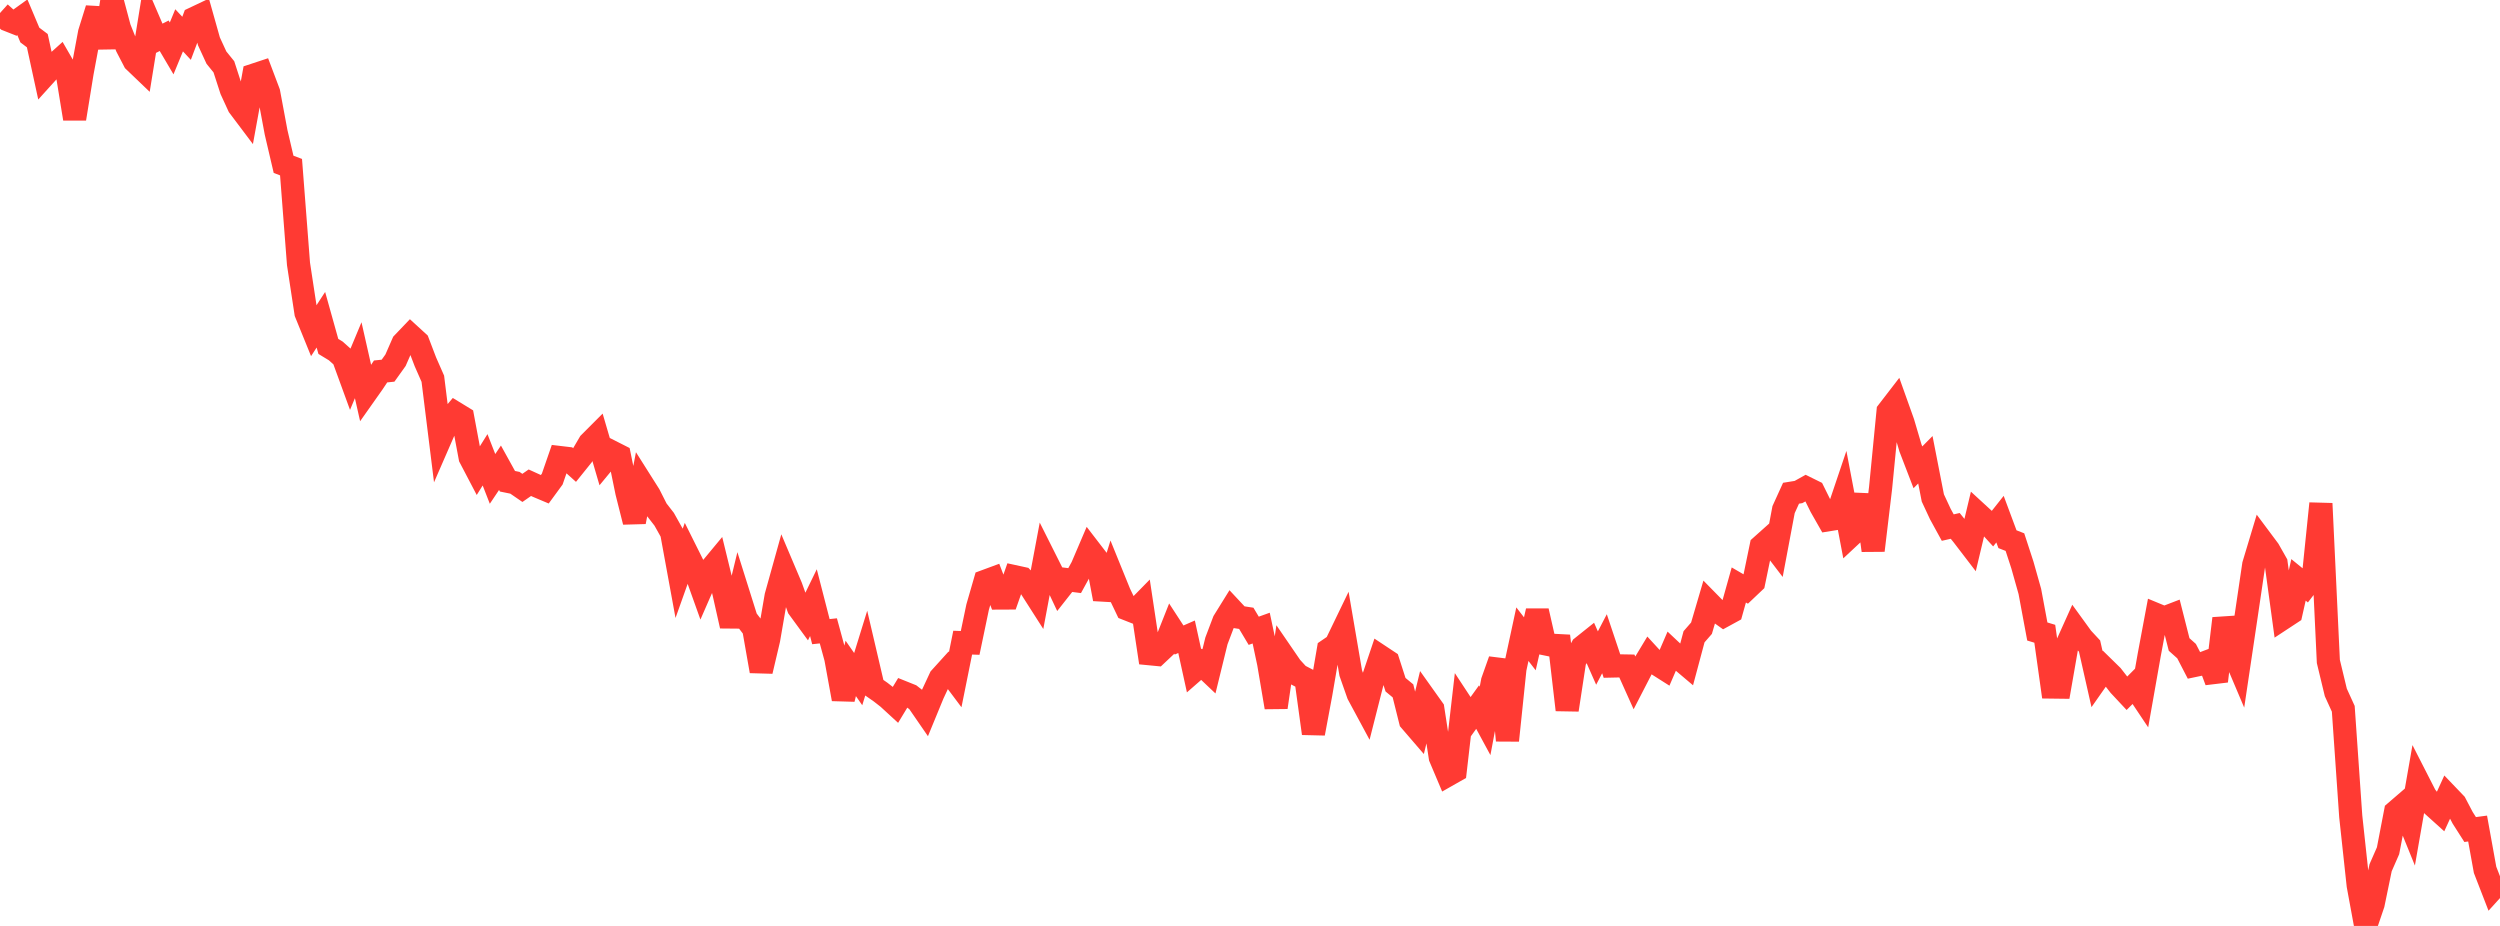 <?xml version="1.0" standalone="no"?>
<!DOCTYPE svg PUBLIC "-//W3C//DTD SVG 1.1//EN" "http://www.w3.org/Graphics/SVG/1.1/DTD/svg11.dtd">

<svg width="135" height="50" viewBox="0 0 135 50" preserveAspectRatio="none" 
  xmlns="http://www.w3.org/2000/svg"
  xmlns:xlink="http://www.w3.org/1999/xlink">


<polyline points="0.0, 0.704 0.403, 1.066 0.806, 1.225 1.209, 0.935 1.612, 1.892 2.015, 2.196 2.418, 4.052 2.821, 3.606 3.224, 3.244 3.627, 3.944 4.03, 6.412 4.433, 3.93 4.836, 1.768 5.239, 0.474 5.642, 2.568 6.045, 0.0 6.448, 1.513 6.851, 2.523 7.254, 3.299 7.657, 3.685 8.06, 1.199 8.463, 2.136 8.866, 1.931 9.269, 2.615 9.672, 1.637 10.075, 2.069 10.478, 0.997 10.881, 0.806 11.284, 2.237 11.687, 3.111 12.09, 3.609 12.493, 4.852 12.896, 5.73 13.299, 6.265 13.701, 4.059 14.104, 3.926 14.507, 4.994 14.91, 7.151 15.313, 8.873 15.716, 9.026 16.119, 14.251 16.522, 16.896 16.925, 17.887 17.328, 17.266 17.731, 18.707 18.134, 18.952 18.537, 19.313 18.94, 20.418 19.343, 19.452 19.746, 21.237 20.149, 20.666 20.552, 20.058 20.955, 20.017 21.358, 19.453 21.761, 18.533 22.164, 18.111 22.567, 18.48 22.97, 19.536 23.373, 20.453 23.776, 23.702 24.179, 22.777 24.582, 22.302 24.985, 22.548 25.388, 24.705 25.791, 25.474 26.194, 24.829 26.597, 25.861 27.0, 25.259 27.403, 25.988 27.806, 26.07 28.209, 26.347 28.612, 26.067 29.015, 26.251 29.418, 26.421 29.821, 25.87 30.224, 24.706 30.627, 24.754 31.03, 25.115 31.433, 24.614 31.836, 23.926 32.239, 23.522 32.642, 24.898 33.045, 24.41 33.448, 24.614 33.851, 26.582 34.254, 28.181 34.657, 26.087 35.06, 26.724 35.463, 27.522 35.866, 28.041 36.269, 28.761 36.672, 30.961 37.075, 29.828 37.478, 30.636 37.881, 31.763 38.284, 30.84 38.687, 30.354 39.09, 32.007 39.493, 33.801 39.896, 32.144 40.299, 33.425 40.701, 33.951 41.104, 36.242 41.507, 34.531 41.91, 32.191 42.313, 30.743 42.716, 31.694 43.119, 32.821 43.522, 33.372 43.925, 32.543 44.328, 34.109 44.731, 34.066 45.134, 35.542 45.537, 37.75 45.94, 36.093 46.343, 36.673 46.746, 35.368 47.149, 37.092 47.552, 37.373 47.955, 37.687 48.358, 38.057 48.761, 37.391 49.164, 37.553 49.567, 37.866 49.97, 38.451 50.373, 37.472 50.776, 36.607 51.179, 36.162 51.582, 36.7 51.985, 34.703 52.388, 34.717 52.791, 32.787 53.194, 31.392 53.597, 31.243 54.0, 32.294 54.403, 32.292 54.806, 31.146 55.209, 31.234 55.612, 31.668 56.015, 32.299 56.418, 30.155 56.821, 30.958 57.224, 31.814 57.627, 31.302 58.03, 31.353 58.433, 30.62 58.836, 29.677 59.239, 30.201 59.642, 32.346 60.045, 31.044 60.448, 32.036 60.851, 32.88 61.254, 33.039 61.657, 32.628 62.06, 35.3 62.463, 35.339 62.866, 34.96 63.269, 33.942 63.672, 34.561 64.075, 34.385 64.478, 36.223 64.881, 35.871 65.284, 36.253 65.687, 34.609 66.09, 33.545 66.493, 32.895 66.896, 33.327 67.299, 33.389 67.701, 34.062 68.104, 33.917 68.507, 35.814 68.91, 38.196 69.313, 35.434 69.716, 36.022 70.119, 36.463 70.522, 36.673 70.925, 39.606 71.328, 37.448 71.731, 35.095 72.134, 34.82 72.537, 33.986 72.94, 36.343 73.343, 37.49 73.746, 38.238 74.149, 36.651 74.552, 35.455 74.955, 35.722 75.358, 36.974 75.761, 37.307 76.164, 38.92 76.567, 39.388 76.97, 37.717 77.373, 38.283 77.776, 40.9 78.179, 41.853 78.582, 41.624 78.985, 38.13 79.388, 38.743 79.791, 38.184 80.194, 38.929 80.597, 36.789 81.0, 35.652 81.403, 39.986 81.806, 36.117 82.209, 34.245 82.612, 34.766 83.015, 32.992 83.418, 34.762 83.821, 34.845 84.224, 34.866 84.627, 38.333 85.03, 35.692 85.433, 34.946 85.836, 34.624 86.239, 35.535 86.642, 34.762 87.045, 35.966 87.448, 35.957 87.851, 35.964 88.254, 36.861 88.657, 36.079 89.06, 35.411 89.463, 35.85 89.866, 36.106 90.269, 35.172 90.672, 35.551 91.075, 35.892 91.478, 34.386 91.881, 33.923 92.284, 32.55 92.687, 32.96 93.09, 33.247 93.493, 33.027 93.896, 31.588 94.299, 31.823 94.701, 31.442 95.104, 29.495 95.507, 29.135 95.91, 29.662 96.313, 27.52 96.716, 26.634 97.119, 26.569 97.522, 26.344 97.925, 26.543 98.328, 27.358 98.731, 28.066 99.134, 28.001 99.537, 26.806 99.94, 28.921 100.343, 28.545 100.746, 26.735 101.149, 29.724 101.552, 26.342 101.955, 22.215 102.358, 21.692 102.761, 22.821 103.164, 24.187 103.567, 25.235 103.97, 24.827 104.373, 26.889 104.776, 27.754 105.179, 28.49 105.582, 28.398 105.985, 28.897 106.388, 29.423 106.791, 27.731 107.194, 28.101 107.597, 28.543 108.0, 28.034 108.403, 29.117 108.806, 29.274 109.209, 30.509 109.612, 31.938 110.015, 34.101 110.418, 34.223 110.821, 37.1 111.224, 37.105 111.627, 34.792 112.03, 33.897 112.433, 34.453 112.836, 34.887 113.239, 36.671 113.642, 36.096 114.045, 36.491 114.448, 37.008 114.851, 37.439 115.254, 37.034 115.657, 37.637 116.06, 35.356 116.463, 33.202 116.866, 33.369 117.269, 33.214 117.672, 34.801 118.075, 35.161 118.478, 35.94 118.881, 35.855 119.284, 35.702 119.687, 36.782 120.09, 33.398 120.493, 34.972 120.896, 35.923 121.299, 33.219 121.701, 30.497 122.104, 29.159 122.507, 29.699 122.91, 30.41 123.313, 33.365 123.716, 33.1 124.119, 31.313 124.522, 31.641 124.925, 31.115 125.328, 27.191 125.731, 35.718 126.134, 37.391 126.537, 38.276 126.94, 44.084 127.343, 47.811 127.746, 50.0 128.149, 48.815 128.552, 46.859 128.955, 45.94 129.358, 43.842 129.761, 43.495 130.164, 44.487 130.567, 42.183 130.97, 42.972 131.373, 43.493 131.776, 43.856 132.179, 42.974 132.582, 43.395 132.985, 44.163 133.388, 44.795 133.791, 44.741 134.194, 46.971 134.597, 48.01 135.0, 47.566" fill="none" stroke="#ff3a33" stroke-width="1.25"/>

</svg>